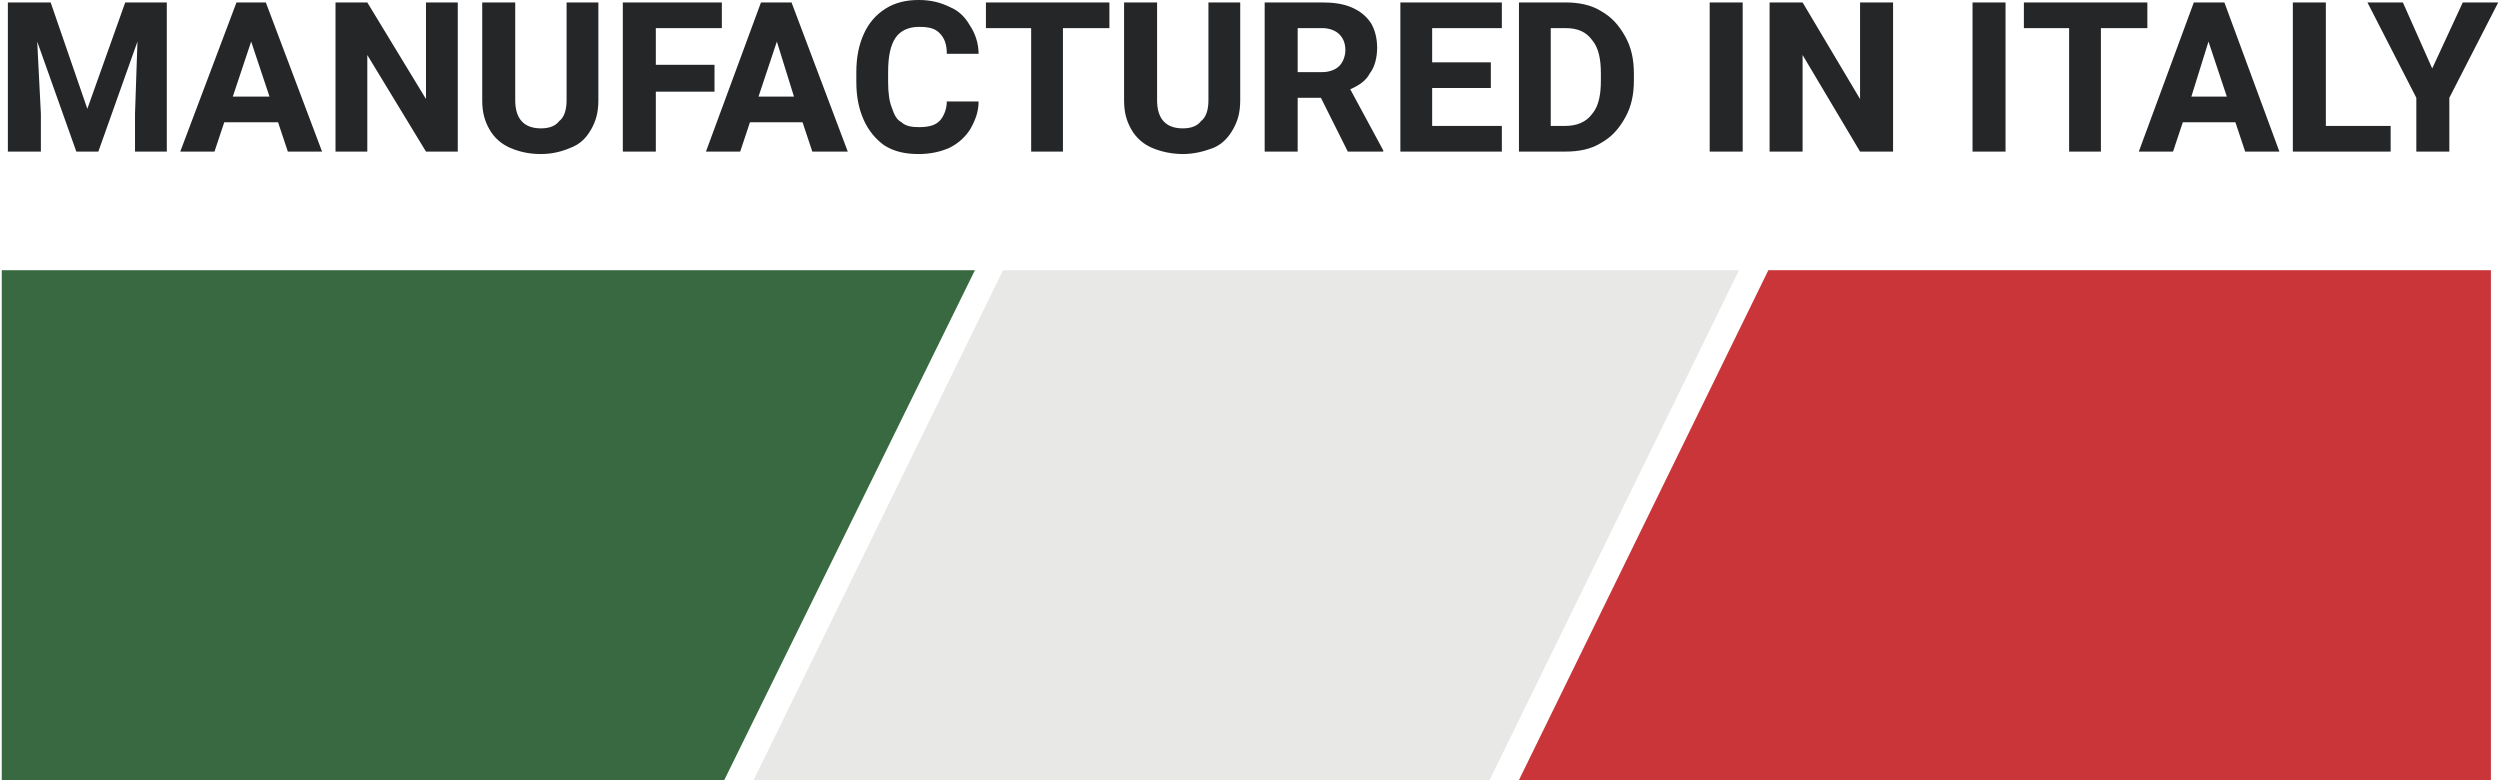 <?xml version="1.0" encoding="UTF-8"?>
<!DOCTYPE svg PUBLIC "-//W3C//DTD SVG 1.1//EN" "http://www.w3.org/Graphics/SVG/1.1/DTD/svg11.dtd">
<!-- Creator: CorelDRAW 2021.5 -->
<svg xmlns="http://www.w3.org/2000/svg" xml:space="preserve" width="500px" height="156px" version="1.1" style="shape-rendering:geometricPrecision; text-rendering:geometricPrecision; image-rendering:optimizeQuality; fill-rule:evenodd; clip-rule:evenodd"
viewBox="0 0 20.42 6.38"
 xmlns:xlink="http://www.w3.org/1999/xlink"
 xmlns:xodm="http://www.corel.com/coreldraw/odm/2003">
 <defs>
  <style type="text/css">
   <![CDATA[
    .fil1 {fill:#E8E8E6;fill-rule:nonzero}
    .fil0 {fill:#C93538;fill-rule:nonzero}
    .fil3 {fill:#242628;fill-rule:nonzero}
    .fil2 {fill:#396940;fill-rule:nonzero}
   ]]>
  </style>
 </defs>
 <g id="Layer_x0020_1">
  <g id="_105553217578784">
   <polygon class="fil0" points="12.41,6.38 20.36,6.38 20.36,2.21 14.45,2.21 "/>
   <polygon class="fil1" points="14.21,2.21 8.19,2.21 6.15,6.38 12.17,6.38 "/>
   <polygon class="fil2" points="7.96,2.21 0,2.21 0,6.38 5.91,6.38 "/>
   <path class="fil3" d="M1.35 1.24l-0.26 0 0 -0.31 0.02 -0.59 -0.32 0.9 -0.18 0 -0.32 -0.9 0.03 0.59 0 0.31 -0.27 0 0 -1.22 0.23 0 0.12 0 0.3 0.87 0.31 -0.87 0.34 0 0 1.22zm0.91 -0.24l-0.44 0 -0.08 0.24 -0.28 0 0.46 -1.22 0.18 0 0.06 0 0.46 1.22 -0.28 0 -0.08 -0.24zm-0.07 -0.21l-0.15 -0.45 -0.15 0.45 0.3 0zm1.28 0.45l-0.48 -0.79 0 0.79 -0.26 0 0 -1.22 0.26 0 0.48 0.79 0 -0.79 0.26 0 0 1.22 -0.26 0zm1.41 -0.42c0,0.1 -0.02,0.17 -0.06,0.24 -0.04,0.07 -0.09,0.12 -0.17,0.15 -0.07,0.03 -0.15,0.05 -0.24,0.05 -0.1,0 -0.18,-0.02 -0.25,-0.05 -0.07,-0.03 -0.13,-0.08 -0.17,-0.15 -0.04,-0.07 -0.06,-0.14 -0.06,-0.24l0 -0.8 0.27 0 0 0.8c0,0.15 0.07,0.23 0.21,0.23 0.07,0 0.12,-0.02 0.15,-0.06 0.04,-0.03 0.06,-0.09 0.06,-0.17l0 -0.8 0.26 0 0 0.8zm0.47 -0.59l0 0.3 0.48 0 0 0.22 -0.48 0 0 0.49 -0.27 0 0 -1.22 0.27 0 0.54 0 0 0.21 -0.54 0zm1.2 0.77l-0.43 0 -0.08 0.24 -0.28 0 0.45 -1.22 0.18 0 0.07 0 0.46 1.22 -0.29 0 -0.08 -0.24zm-0.07 -0.21l-0.14 -0.45 -0.15 0.45 0.29 0zm1.51 0.04c0,0.09 -0.03,0.16 -0.07,0.23 -0.04,0.06 -0.09,0.11 -0.17,0.15 -0.07,0.03 -0.15,0.05 -0.25,0.05 -0.11,0 -0.2,-0.02 -0.28,-0.07 -0.07,-0.05 -0.13,-0.12 -0.17,-0.21 -0.04,-0.09 -0.06,-0.19 -0.06,-0.31l0 -0.08c0,-0.12 0.02,-0.22 0.06,-0.31 0.04,-0.09 0.1,-0.16 0.18,-0.21 0.08,-0.05 0.17,-0.07 0.27,-0.07 0.1,0 0.18,0.02 0.26,0.06 0.07,0.03 0.12,0.08 0.16,0.15 0.04,0.06 0.07,0.14 0.07,0.23l-0.26 0c0,-0.08 -0.02,-0.13 -0.06,-0.17 -0.04,-0.04 -0.09,-0.05 -0.17,-0.05 -0.08,0 -0.15,0.03 -0.19,0.09 -0.04,0.06 -0.06,0.15 -0.06,0.28l0 0.08c0,0.09 0.01,0.16 0.03,0.21 0.02,0.06 0.04,0.1 0.08,0.12 0.03,0.03 0.08,0.04 0.14,0.04 0.07,0 0.13,-0.01 0.17,-0.05 0.03,-0.03 0.06,-0.09 0.06,-0.16l0.26 0zm1.07 -0.6l-0.38 0 0 1.01 -0.26 0 0 -1.01 -0.37 0 0 -0.21 0.63 0 0.38 0 0 0.21zm1.07 0.59c0,0.1 -0.02,0.17 -0.06,0.24 -0.04,0.07 -0.09,0.12 -0.16,0.15 -0.08,0.03 -0.16,0.05 -0.25,0.05 -0.09,0 -0.18,-0.02 -0.25,-0.05 -0.07,-0.03 -0.13,-0.08 -0.17,-0.15 -0.04,-0.07 -0.06,-0.14 -0.06,-0.24l0 -0.8 0.27 0 0 0.8c0,0.15 0.07,0.23 0.21,0.23 0.07,0 0.12,-0.02 0.15,-0.06 0.04,-0.03 0.06,-0.09 0.06,-0.17l0 -0.8 0.26 0 0 0.8zm1.17 0.41l0 0.01 -0.29 0 -0.22 -0.44 -0.19 0 0 0.44 -0.27 0 0 -1.22 0.47 0c0.09,0 0.17,0.01 0.24,0.04 0.07,0.03 0.12,0.07 0.16,0.13 0.03,0.05 0.05,0.12 0.05,0.2 0,0.08 -0.02,0.16 -0.06,0.21 -0.03,0.06 -0.09,0.1 -0.16,0.13l0.27 0.5zm-0.7 -0.64l0.2 0c0.06,0 0.11,-0.02 0.14,-0.05 0.03,-0.03 0.05,-0.08 0.05,-0.13 0,-0.06 -0.02,-0.1 -0.05,-0.13 -0.03,-0.03 -0.08,-0.05 -0.14,-0.05l-0.2 0 0 0.36zm1.67 0.44l0 0.21 -0.65 0 -0.18 0 0 -1.22 0.26 0 0.57 0 0 0.21 -0.57 0 0 0.28 0.48 0 0 0.21 -0.48 0 0 0.31 0.57 0zm0.52 -1.01c0.11,0 0.21,0.02 0.29,0.07 0.09,0.05 0.15,0.12 0.2,0.21 0.05,0.09 0.07,0.19 0.07,0.3l0 0.06c0,0.11 -0.02,0.21 -0.07,0.3 -0.05,0.09 -0.11,0.16 -0.2,0.21 -0.08,0.05 -0.18,0.07 -0.29,0.07l-0.27 0 -0.11 0 0 -1.22 0.26 0 0.12 0zm0.29 0.58c0,-0.12 -0.02,-0.21 -0.07,-0.27 -0.05,-0.07 -0.12,-0.1 -0.22,-0.1l-0.12 0 0 0.8 0.12 0c0.09,0 0.17,-0.03 0.22,-0.1 0.05,-0.06 0.07,-0.15 0.07,-0.27l0 -0.06zm0.89 0.64l0 -1.22 0.27 0 0 1.22 -0.27 0zm1.23 0l-0.47 -0.79 0 0.79 -0.27 0 0 -1.22 0.27 0 0.47 0.79 0 -0.79 0.27 0 0 1.22 -0.27 0zm0.92 0l0 -1.22 0.27 0 0 1.22 -0.27 0zm1.43 -1.01l-0.38 0 0 1.01 -0.26 0 0 -1.01 -0.37 0 0 -0.21 0.63 0 0.38 0 0 0.21zm0.72 0.77l-0.43 0 -0.08 0.24 -0.28 0 0.45 -1.22 0.18 0 0.07 0 0.45 1.22 -0.28 0 -0.08 -0.24zm-0.07 -0.21l-0.15 -0.45 -0.14 0.45 0.29 0zm1.34 0.24l0 0.21 -0.62 0 -0.18 0 0 -1.22 0.27 0 0 1.01 0.53 0zm0.59 -1.01l0.29 0 -0.4 0.78 0 0.44 -0.27 0 0 -0.44 -0.4 -0.78 0.29 0 0.24 0.54 0.25 -0.54z"/>
  </g>
 </g>
</svg>
